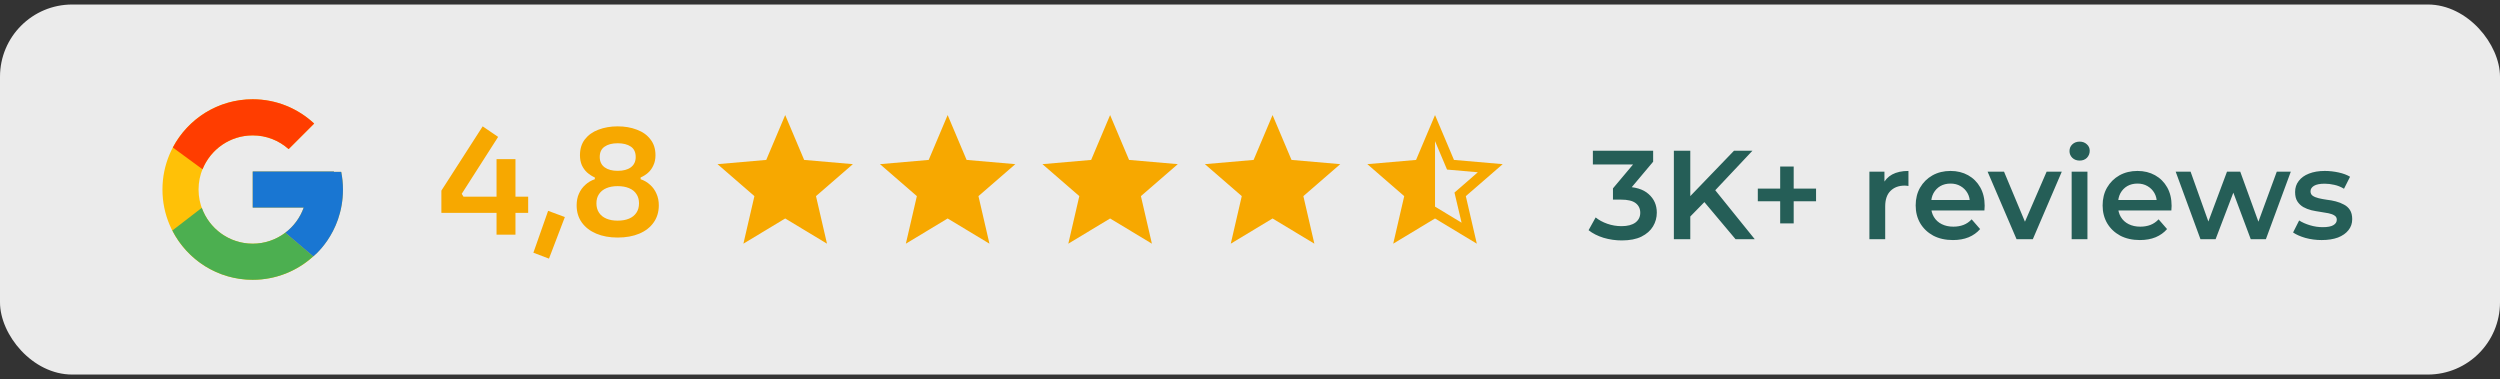 <svg xmlns="http://www.w3.org/2000/svg" width="277" height="42" viewBox="0 0 277 42" fill="none"><rect x="0" y="0" width="277" height="42" fill="#333333" stroke="none"/><rect y="0.5" width="277" height="41" rx="8" fill="white" fill-opacity="0.9"></rect><path d="M37.806 19.041H37V19H28V23H33.651C32.827 25.328 30.611 27 28 27C24.686 27 22 24.314 22 21C22 17.686 24.686 15 28 15C29.529 15 30.921 15.577 31.98 16.52L34.809 13.691C33.023 12.027 30.634 11 28 11C22.477 11 18 15.477 18 21C18 26.523 22.477 31 28 31C33.523 31 38 26.523 38 21C38 20.329 37.931 19.675 37.806 19.041Z" fill="#FFC107"></path><path d="M19.153 16.346L22.439 18.755C23.328 16.554 25.481 15 28 15C29.53 15 30.921 15.577 31.981 16.52L34.809 13.691C33.023 12.027 30.634 11 28 11C24.159 11 20.828 13.168 19.153 16.346Z" fill="#FF3D00"></path><path d="M28 31C30.583 31 32.93 30.012 34.704 28.404L31.609 25.785C30.572 26.574 29.304 27.001 28 27C25.399 27 23.19 25.342 22.358 23.027L19.097 25.54C20.752 28.778 24.113 31 28 31Z" fill="#4CAF50"></path><path d="M37.806 19.041H37V19H28V23H33.651C33.257 24.108 32.547 25.077 31.608 25.785L31.61 25.785L34.705 28.404C34.486 28.602 38 26 38 21C38 20.329 37.931 19.675 37.806 19.041Z" fill="#1976D2"></path><path d="M48.905 23.584V21.12L53.481 14L55.193 15.168L51.161 21.472L51.353 21.792H58.521V23.584H48.905ZM55.017 26V17.632H57.113V26H55.017ZM60.827 28.656L59.099 28L60.731 23.36L62.587 24.048L60.827 28.656ZM68.436 26.32C67.54 26.32 66.75 26.176 66.067 25.888C65.385 25.6 64.852 25.189 64.468 24.656C64.084 24.123 63.892 23.488 63.892 22.752C63.892 22.261 63.977 21.829 64.147 21.456C64.318 21.072 64.553 20.747 64.852 20.48C65.15 20.203 65.502 19.995 65.907 19.856V19.664C65.598 19.525 65.316 19.344 65.059 19.12C64.814 18.896 64.617 18.624 64.468 18.304C64.329 17.984 64.26 17.616 64.26 17.2C64.26 16.496 64.441 15.909 64.803 15.44C65.177 14.96 65.678 14.603 66.308 14.368C66.948 14.123 67.657 14 68.436 14C69.225 14 69.934 14.123 70.564 14.368C71.204 14.603 71.705 14.96 72.067 15.44C72.441 15.909 72.627 16.496 72.627 17.2C72.627 17.616 72.553 17.984 72.403 18.304C72.265 18.624 72.073 18.896 71.828 19.12C71.582 19.344 71.299 19.525 70.98 19.664V19.856C71.385 19.995 71.737 20.203 72.035 20.48C72.345 20.757 72.579 21.088 72.74 21.472C72.91 21.845 72.996 22.272 72.996 22.752C72.996 23.488 72.803 24.123 72.419 24.656C72.046 25.189 71.518 25.6 70.835 25.888C70.153 26.176 69.353 26.32 68.436 26.32ZM68.436 24.448C68.926 24.448 69.347 24.373 69.7 24.224C70.052 24.075 70.323 23.856 70.516 23.568C70.707 23.28 70.803 22.933 70.803 22.528C70.803 22.123 70.707 21.781 70.516 21.504C70.334 21.216 70.062 20.997 69.7 20.848C69.347 20.699 68.926 20.624 68.436 20.624C67.956 20.624 67.54 20.699 67.188 20.848C66.835 20.997 66.564 21.216 66.371 21.504C66.18 21.781 66.084 22.123 66.084 22.528C66.084 22.933 66.18 23.28 66.371 23.568C66.564 23.856 66.835 24.075 67.188 24.224C67.54 24.373 67.956 24.448 68.436 24.448ZM68.436 18.928C69.054 18.928 69.54 18.8 69.891 18.544C70.254 18.277 70.436 17.893 70.436 17.392C70.436 16.869 70.254 16.485 69.891 16.24C69.529 15.995 69.043 15.872 68.436 15.872C67.828 15.872 67.342 16 66.98 16.256C66.627 16.501 66.451 16.88 66.451 17.392C66.451 17.893 66.633 18.277 66.996 18.544C67.358 18.8 67.838 18.928 68.436 18.928Z" fill="#F7A800"></path><path d="M82.369 27L83.588 21.731L79.5 18.188L84.9 17.719L87 12.75L89.1 17.719L94.5 18.188L90.412 21.731L91.631 27L87 24.206L82.369 27Z" fill="#F7A800"></path><path d="M100.369 27L101.588 21.731L97.5 18.188L102.9 17.719L105 12.75L107.1 17.719L112.5 18.188L108.413 21.731L109.631 27L105 24.206L100.369 27Z" fill="#F7A800"></path><path d="M118.369 27L119.588 21.731L115.5 18.188L120.9 17.719L123 12.75L125.1 17.719L130.5 18.188L126.413 21.731L127.631 27L123 24.206L118.369 27Z" fill="#F7A800"></path><path d="M136.369 27L137.588 21.731L133.5 18.188L138.9 17.719L141 12.75L143.1 17.719L148.5 18.188L144.413 21.731L145.631 27L141 24.206L136.369 27Z" fill="#F7A800"></path><path d="M159 22.894L161.944 24.675L161.156 21.337L163.744 19.087L160.331 18.788L159 15.637V22.894ZM154.369 27L155.588 21.731L151.5 18.188L156.9 17.719L159 12.75L161.1 17.719L166.5 18.188L162.413 21.731L163.631 27L159 24.206L154.369 27Z" fill="#F7A800"></path><path d="M179.696 26.64C179.005 26.64 178.329 26.542 177.666 26.346C177.013 26.141 176.462 25.861 176.014 25.506L176.798 24.092C177.153 24.381 177.582 24.615 178.086 24.792C178.59 24.969 179.117 25.058 179.668 25.058C180.321 25.058 180.83 24.927 181.194 24.666C181.558 24.395 181.74 24.031 181.74 23.574C181.74 23.126 181.572 22.771 181.236 22.51C180.9 22.249 180.359 22.118 179.612 22.118H178.716V20.872L181.516 17.54L181.754 18.226H176.49V16.7H183.168V17.918L180.368 21.25L179.416 20.69H179.962C181.166 20.69 182.067 20.961 182.664 21.502C183.271 22.034 183.574 22.72 183.574 23.56C183.574 24.111 183.434 24.619 183.154 25.086C182.874 25.553 182.445 25.931 181.866 26.22C181.297 26.5 180.573 26.64 179.696 26.64ZM187.088 24.19L186.99 22.034L192.128 16.7H194.172L189.902 21.236L188.894 22.342L187.088 24.19ZM185.464 26.5V16.7H187.284V26.5H185.464ZM192.296 26.5L188.544 22.034L189.748 20.704L194.424 26.5H192.296ZM197.243 24.75V18.45H198.741V24.75H197.243ZM194.765 22.3V20.9H201.219V22.3H194.765ZM207.13 26.5V19.024H208.796V21.082L208.6 20.48C208.824 19.976 209.174 19.593 209.65 19.332C210.136 19.071 210.738 18.94 211.456 18.94V20.606C211.382 20.587 211.312 20.578 211.246 20.578C211.181 20.569 211.116 20.564 211.05 20.564C210.388 20.564 209.86 20.76 209.468 21.152C209.076 21.535 208.88 22.109 208.88 22.874V26.5H207.13ZM216.387 26.598C215.556 26.598 214.828 26.435 214.203 26.108C213.587 25.772 213.106 25.315 212.761 24.736C212.425 24.157 212.257 23.499 212.257 22.762C212.257 22.015 212.42 21.357 212.747 20.788C213.083 20.209 213.54 19.757 214.119 19.43C214.707 19.103 215.374 18.94 216.121 18.94C216.849 18.94 217.497 19.099 218.067 19.416C218.636 19.733 219.084 20.181 219.411 20.76C219.737 21.339 219.901 22.02 219.901 22.804C219.901 22.879 219.896 22.963 219.887 23.056C219.887 23.149 219.882 23.238 219.873 23.322H213.643V22.16H218.949L218.263 22.524C218.272 22.095 218.183 21.717 217.997 21.39C217.81 21.063 217.553 20.807 217.227 20.62C216.909 20.433 216.541 20.34 216.121 20.34C215.691 20.34 215.313 20.433 214.987 20.62C214.669 20.807 214.417 21.068 214.231 21.404C214.053 21.731 213.965 22.118 213.965 22.566V22.846C213.965 23.294 214.067 23.691 214.273 24.036C214.478 24.381 214.767 24.647 215.141 24.834C215.514 25.021 215.943 25.114 216.429 25.114C216.849 25.114 217.227 25.049 217.563 24.918C217.899 24.787 218.197 24.582 218.459 24.302L219.397 25.38C219.061 25.772 218.636 26.075 218.123 26.29C217.619 26.495 217.04 26.598 216.387 26.598ZM223.433 26.5L220.227 19.024H222.047L224.805 25.618H223.909L226.765 19.024H228.445L225.239 26.5H223.433ZM229.539 26.5V19.024H231.289V26.5H229.539ZM230.421 17.792C230.094 17.792 229.823 17.689 229.609 17.484C229.403 17.279 229.301 17.031 229.301 16.742C229.301 16.443 229.403 16.196 229.609 16C229.823 15.795 230.094 15.692 230.421 15.692C230.747 15.692 231.013 15.79 231.219 15.986C231.433 16.173 231.541 16.411 231.541 16.7C231.541 17.008 231.438 17.269 231.233 17.484C231.027 17.689 230.757 17.792 230.421 17.792ZM237.1 26.598C236.269 26.598 235.541 26.435 234.916 26.108C234.3 25.772 233.819 25.315 233.474 24.736C233.138 24.157 232.97 23.499 232.97 22.762C232.97 22.015 233.133 21.357 233.46 20.788C233.796 20.209 234.253 19.757 234.832 19.43C235.42 19.103 236.087 18.94 236.834 18.94C237.562 18.94 238.21 19.099 238.78 19.416C239.349 19.733 239.797 20.181 240.124 20.76C240.45 21.339 240.614 22.02 240.614 22.804C240.614 22.879 240.609 22.963 240.6 23.056C240.6 23.149 240.595 23.238 240.586 23.322H234.356V22.16H239.662L238.976 22.524C238.985 22.095 238.896 21.717 238.71 21.39C238.523 21.063 238.266 20.807 237.94 20.62C237.622 20.433 237.254 20.34 236.834 20.34C236.404 20.34 236.026 20.433 235.7 20.62C235.382 20.807 235.13 21.068 234.944 21.404C234.766 21.731 234.678 22.118 234.678 22.566V22.846C234.678 23.294 234.78 23.691 234.986 24.036C235.191 24.381 235.48 24.647 235.854 24.834C236.227 25.021 236.656 25.114 237.142 25.114C237.562 25.114 237.94 25.049 238.276 24.918C238.612 24.787 238.91 24.582 239.172 24.302L240.11 25.38C239.774 25.772 239.349 26.075 238.836 26.29C238.332 26.495 237.753 26.598 237.1 26.598ZM243.81 26.5L241.066 19.024H242.718L245.07 25.618H244.286L246.75 19.024H248.22L250.614 25.618H249.844L252.266 19.024H253.82L251.062 26.5H249.382L247.198 20.662H247.716L245.49 26.5H243.81ZM257.237 26.598C256.612 26.598 256.01 26.519 255.431 26.36C254.862 26.192 254.409 25.991 254.073 25.758L254.745 24.428C255.081 24.643 255.483 24.82 255.949 24.96C256.416 25.1 256.883 25.17 257.349 25.17C257.9 25.17 258.297 25.095 258.539 24.946C258.791 24.797 258.917 24.596 258.917 24.344C258.917 24.139 258.833 23.985 258.665 23.882C258.497 23.77 258.278 23.686 258.007 23.63C257.737 23.574 257.433 23.523 257.097 23.476C256.771 23.429 256.439 23.369 256.103 23.294C255.777 23.21 255.478 23.093 255.207 22.944C254.937 22.785 254.717 22.575 254.549 22.314C254.381 22.053 254.297 21.707 254.297 21.278C254.297 20.802 254.433 20.391 254.703 20.046C254.974 19.691 255.352 19.421 255.837 19.234C256.332 19.038 256.915 18.94 257.587 18.94C258.091 18.94 258.6 18.996 259.113 19.108C259.627 19.22 260.051 19.379 260.387 19.584L259.715 20.914C259.361 20.699 259.001 20.555 258.637 20.48C258.283 20.396 257.928 20.354 257.573 20.354C257.041 20.354 256.645 20.433 256.383 20.592C256.131 20.751 256.005 20.951 256.005 21.194C256.005 21.418 256.089 21.586 256.257 21.698C256.425 21.81 256.645 21.899 256.915 21.964C257.186 22.029 257.485 22.085 257.811 22.132C258.147 22.169 258.479 22.23 258.805 22.314C259.132 22.398 259.431 22.515 259.701 22.664C259.981 22.804 260.205 23.005 260.373 23.266C260.541 23.527 260.625 23.868 260.625 24.288C260.625 24.755 260.485 25.161 260.205 25.506C259.935 25.851 259.547 26.122 259.043 26.318C258.539 26.505 257.937 26.598 257.237 26.598Z" fill="#255E57"></path></svg>